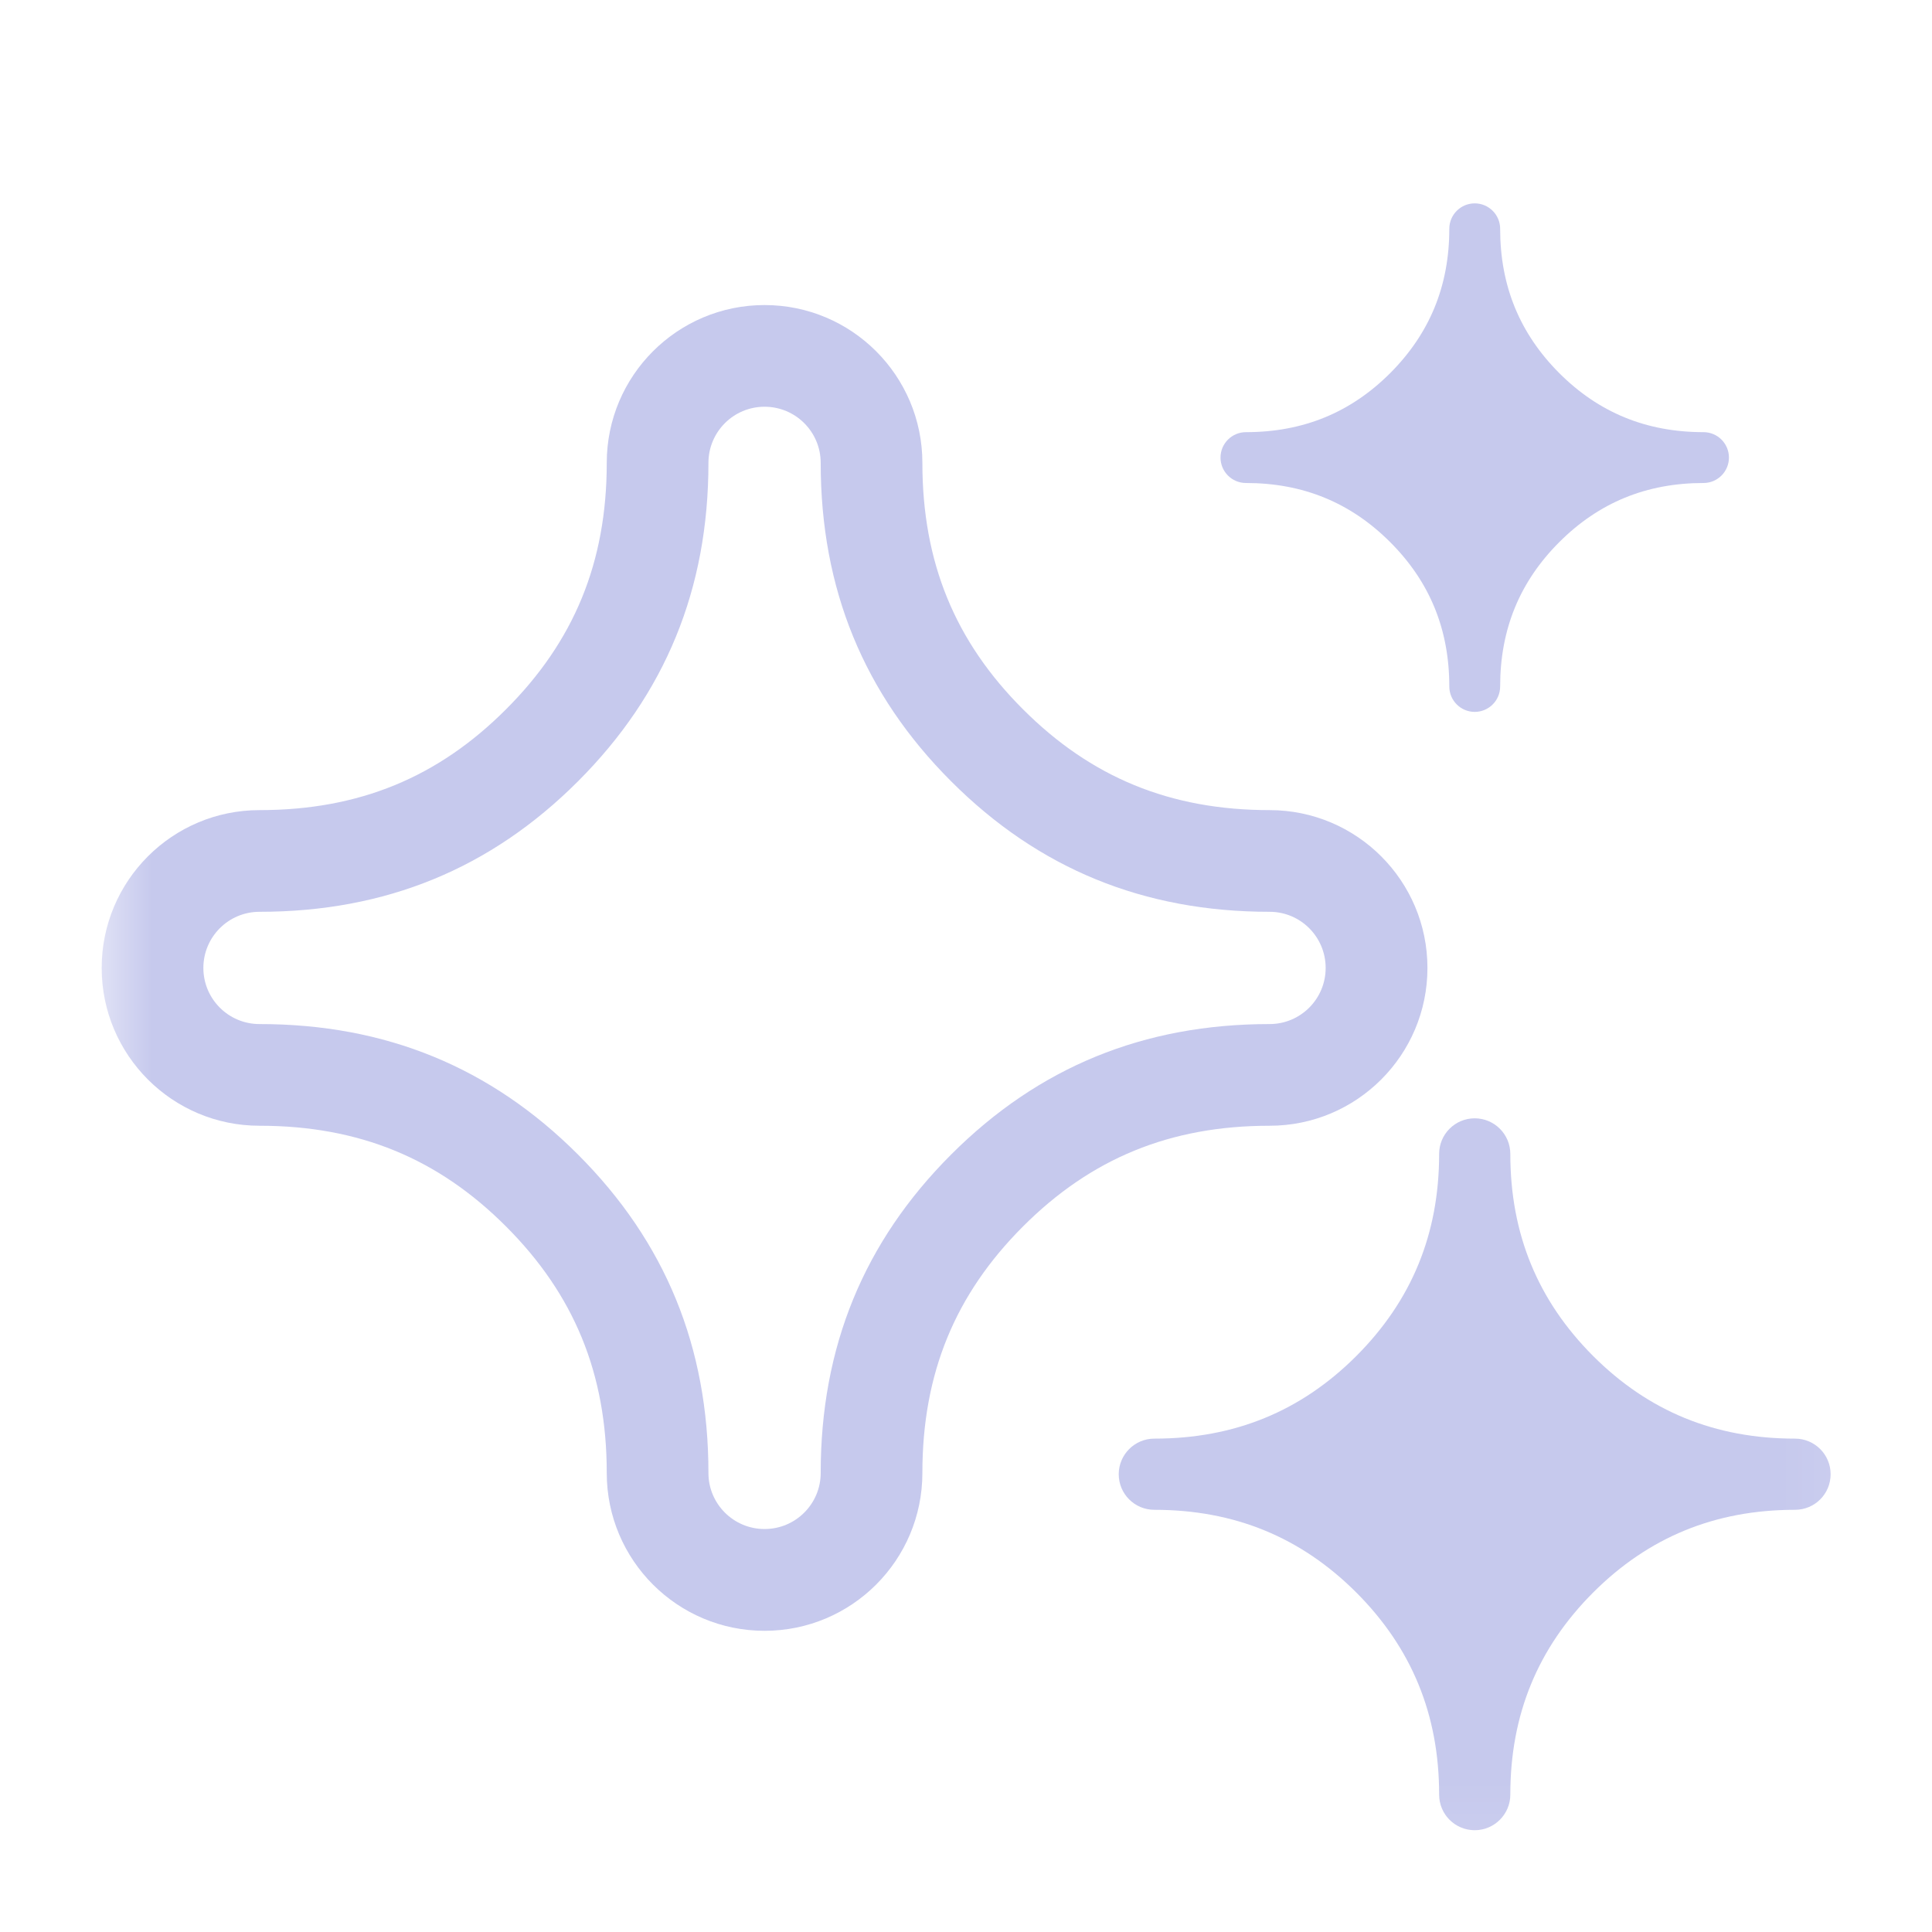 <?xml version="1.0" encoding="utf-8"?>
<svg xmlns="http://www.w3.org/2000/svg" width="19" height="19" viewBox="0 0 19 19" fill="none">
  <mask id="mask0_3560_79205" style="mask-type:alpha" maskUnits="userSpaceOnUse" x="0" y="0" width="19" height="19">
    <rect x="0.869" y="0.869" width="18" height="18" fill="#D9D9D9"/>
  </mask>
  <g mask="url(#mask0_3560_79205)">
    <path fill-rule="evenodd" clip-rule="evenodd" d="M7.519 16.038C6.662 16.038 5.967 15.343 5.967 14.486C5.967 13.505 5.643 12.728 4.976 12.061C4.31 11.394 3.533 11.071 2.552 11.071C1.695 11.071 1 10.376 1 9.519C1 8.662 1.695 7.967 2.552 7.967C3.533 7.967 4.31 7.643 4.976 6.976C5.643 6.31 5.967 5.533 5.967 4.552C5.967 3.695 6.662 3 7.519 3C8.376 3 9.071 3.695 9.071 4.552C9.071 5.533 9.394 6.31 10.061 6.976C10.728 7.643 11.505 7.967 12.486 7.967C13.343 7.967 14.038 8.662 14.038 9.519C14.038 10.376 13.343 11.071 12.486 11.071C11.505 11.071 10.728 11.394 10.061 12.061C9.394 12.728 9.071 13.505 9.071 14.486C9.071 15.343 8.376 16.038 7.519 16.038ZM6.967 14.486C6.967 14.79 7.214 15.037 7.519 15.037C7.824 15.037 8.071 14.79 8.071 14.486C8.071 13.245 8.496 12.212 9.354 11.354C10.212 10.496 11.245 10.071 12.486 10.071C12.79 10.071 13.037 9.824 13.037 9.519C13.037 9.214 12.79 8.967 12.486 8.967C11.245 8.967 10.212 8.542 9.354 7.684C8.496 6.826 8.071 5.793 8.071 4.552C8.071 4.247 7.824 4 7.519 4C7.214 4 6.967 4.247 6.967 4.552C6.967 5.793 6.542 6.826 5.684 7.684C4.826 8.542 3.793 8.967 2.552 8.967C2.247 8.967 2 9.214 2 9.519C2 9.824 2.247 10.071 2.552 10.071C3.793 10.071 4.826 10.496 5.684 11.354C6.542 12.212 6.967 13.245 6.967 14.486Z" fill="#C6C9ED"/>
    <path fill-rule="evenodd" clip-rule="evenodd" d="M14.503 17.999C14.309 17.999 14.153 17.842 14.153 17.649C14.153 16.862 13.883 16.207 13.339 15.662C12.795 15.118 12.14 14.848 11.352 14.848C11.159 14.848 11.002 14.692 11.002 14.498C11.002 14.305 11.159 14.148 11.352 14.148C12.14 14.148 12.795 13.879 13.339 13.335C13.883 12.79 14.153 12.135 14.153 11.348C14.153 11.155 14.309 10.998 14.503 10.998C14.696 10.998 14.853 11.155 14.853 11.348C14.853 12.135 15.123 12.79 15.667 13.335C16.211 13.879 16.866 14.148 17.653 14.148C17.847 14.148 18.003 14.305 18.003 14.498C18.003 14.692 17.847 14.848 17.653 14.848C16.866 14.848 16.211 15.118 15.667 15.662C15.123 16.207 14.853 16.862 14.853 17.649C14.853 17.842 14.696 17.999 14.503 17.999Z" fill="#C6C9ED"/>
    <path fill-rule="evenodd" clip-rule="evenodd" d="M14.503 7.001C14.365 7.001 14.253 6.889 14.253 6.751C14.253 6.188 14.06 5.72 13.672 5.332C13.283 4.943 12.815 4.75 12.253 4.75C12.115 4.75 12.003 4.638 12.003 4.5C12.003 4.362 12.115 4.25 12.253 4.25C12.815 4.25 13.283 4.058 13.672 3.669C14.06 3.28 14.253 2.812 14.253 2.25C14.253 2.112 14.365 2 14.503 2C14.641 2 14.753 2.112 14.753 2.25C14.753 2.812 14.946 3.28 15.334 3.669C15.723 4.058 16.191 4.25 16.753 4.25C16.891 4.25 17.003 4.362 17.003 4.5C17.003 4.638 16.891 4.75 16.753 4.75C16.191 4.75 15.723 4.943 15.334 5.332C14.946 5.72 14.753 6.188 14.753 6.751C14.753 6.889 14.641 7.001 14.503 7.001Z" fill="#C6C9ED"/>
  </g>
</svg>